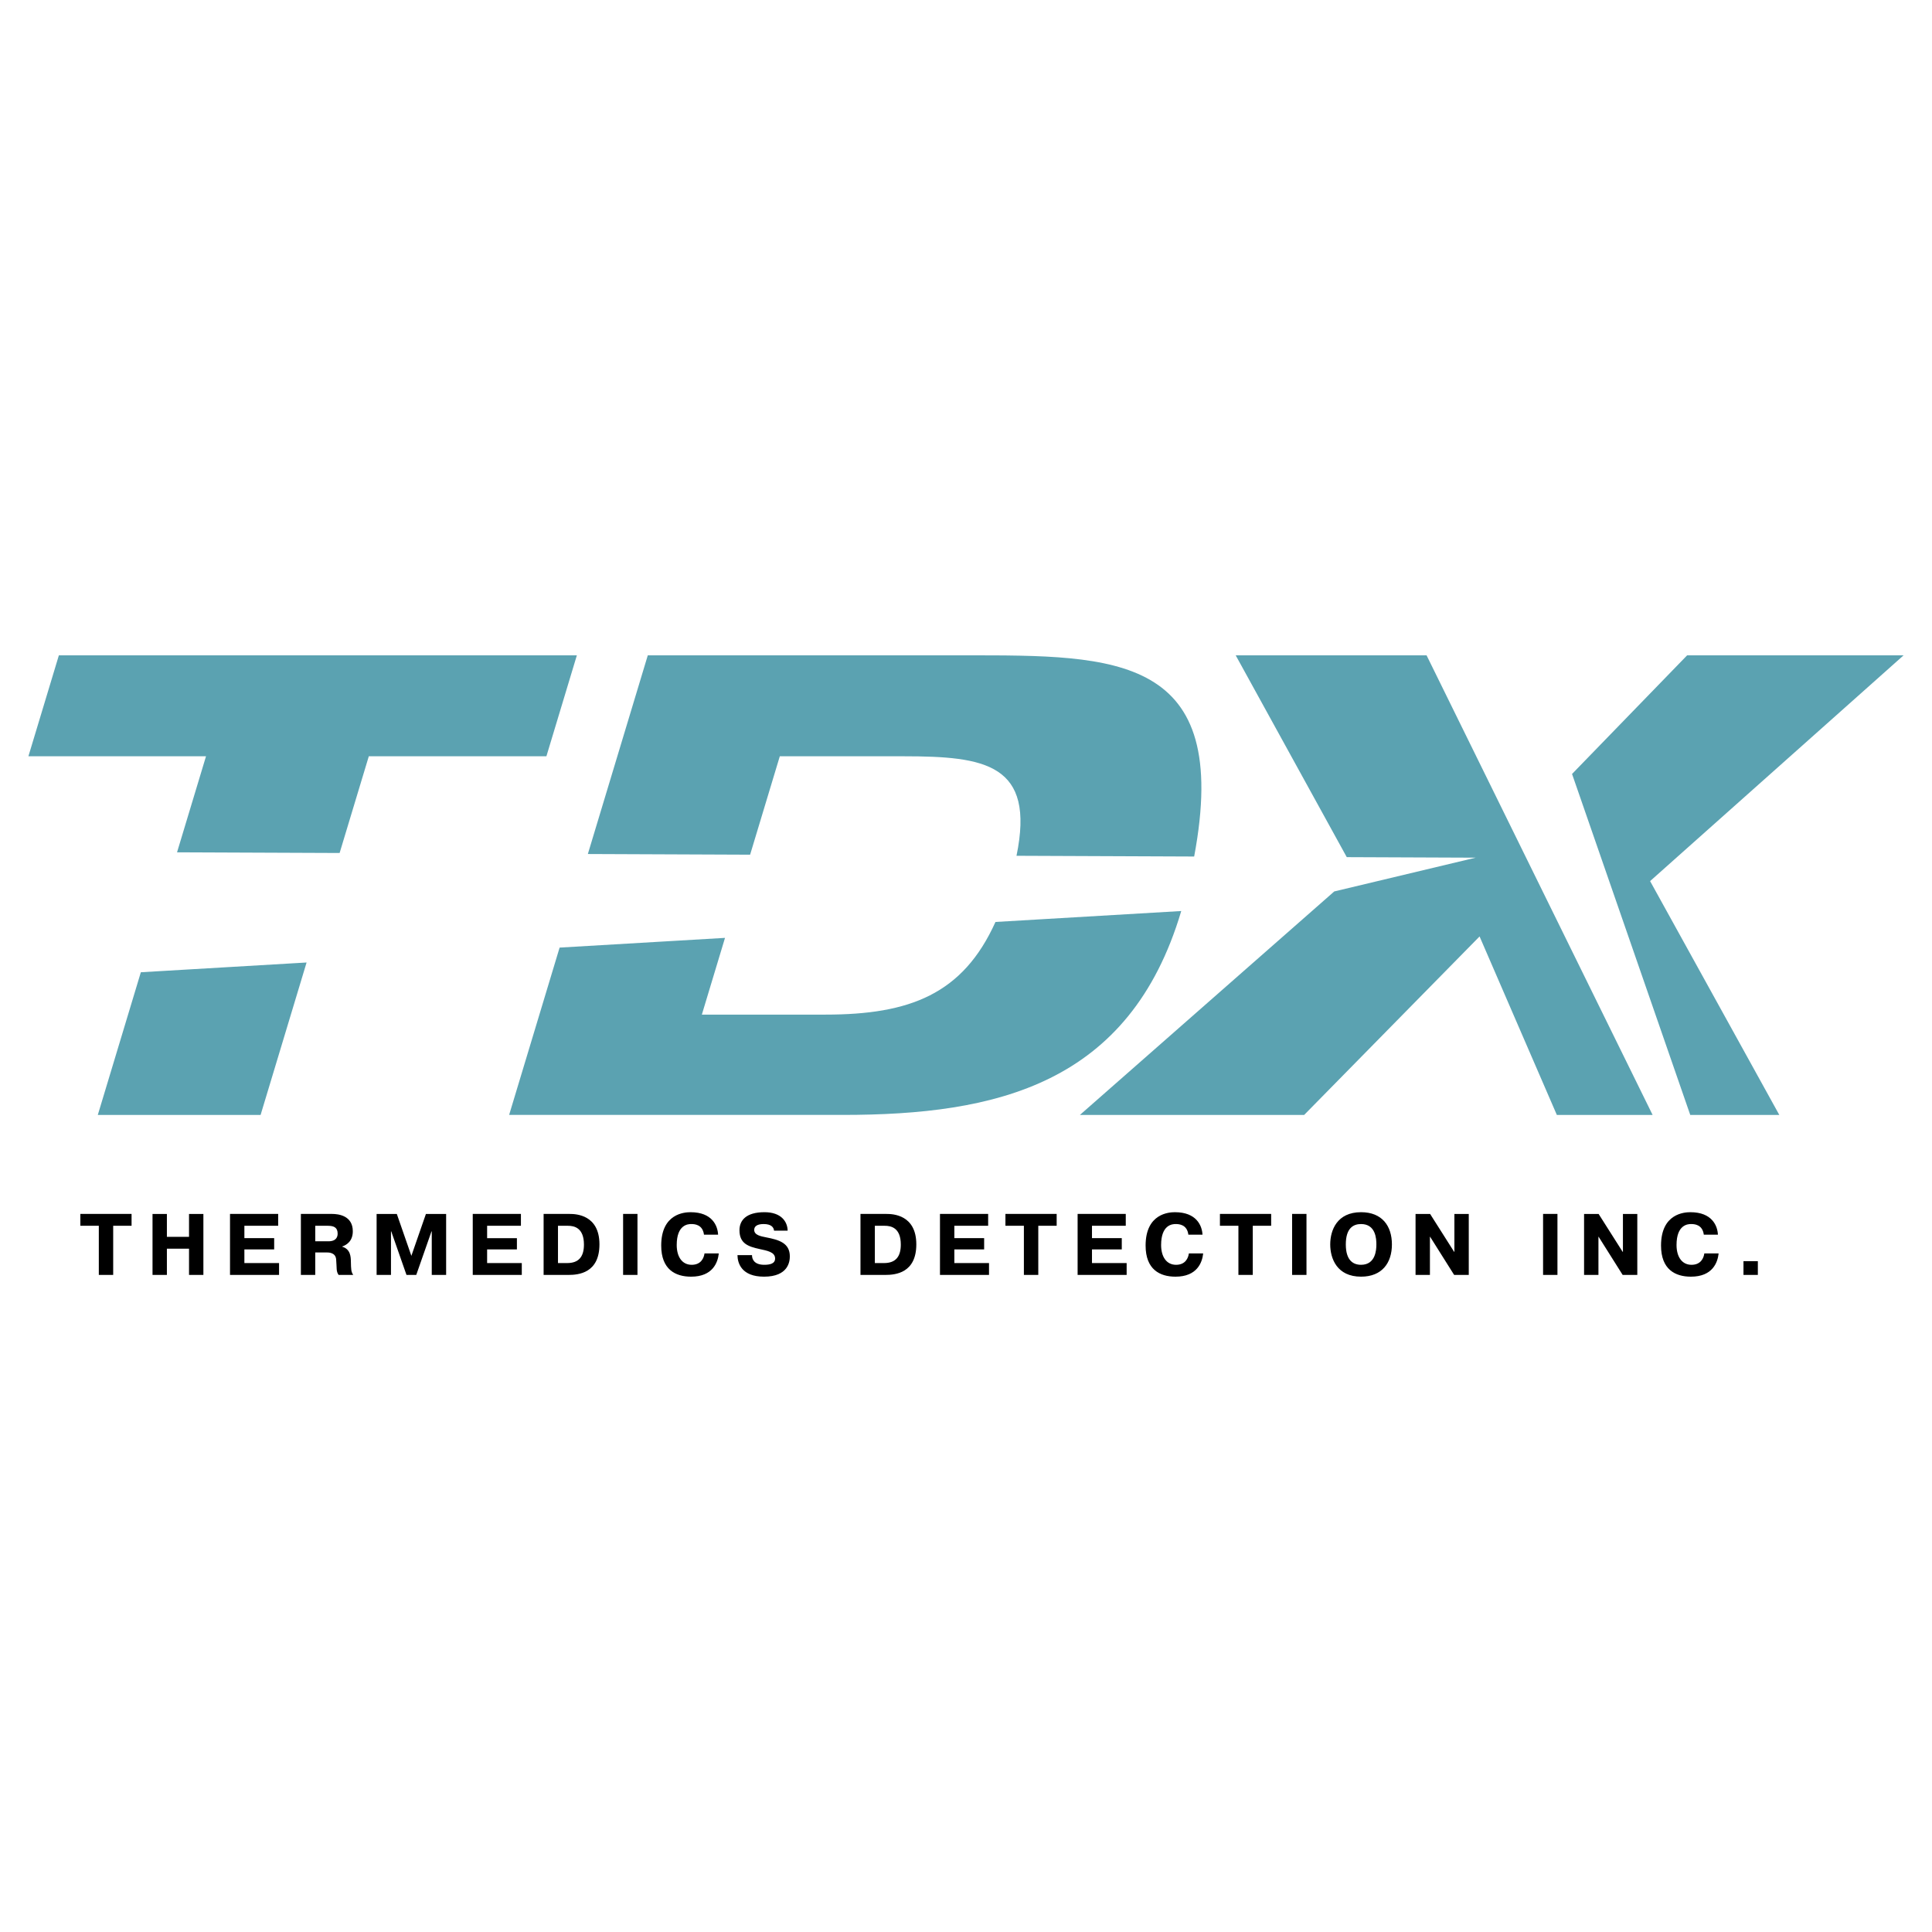 <svg xmlns="http://www.w3.org/2000/svg" width="2500" height="2500" viewBox="0 0 192.756 192.756"><g fill-rule="evenodd" clip-rule="evenodd"><path fill="#fff" d="M0 0h192.756v192.756H0V0z"/><path d="M9.859 122.297v4.902h1.434v-4.902h1.834v-1.182H8.016v1.182h1.843zM16.651 124.582h2.208v2.617h1.433v-6.084h-1.433v2.285h-2.208v-2.285h-1.434v6.084h1.434v-2.617zM24.382 123.531v-1.234h3.372v-1.182h-4.806v6.084h4.893v-1.183h-3.459v-1.364h2.972v-1.121h-2.972zM30.018 127.199h1.434v-2.242h1.104c.165 0 .921-.035.982.693.079.932-.017 1.166.244 1.549h1.46c-.217-.314-.217-.566-.235-1.34-.008-.443-.026-1.234-.869-1.477v-.018c.4-.139 1.061-.496 1.061-1.521 0-1.572-1.452-1.729-2.069-1.729h-3.111v6.085h-.001zm1.434-4.902h1.26c.617 0 .974.182.974.781 0 .297-.113.766-.921.766h-1.312v-1.547h-.001zM40.556 127.199h.974l1.521-4.345h.026v4.345h1.434v-6.084h-2.016l-1.452 4.18-1.452-4.18h-2.016v6.084h1.434v-4.345h.026l1.521 4.345zM48.6 123.531v-1.234h3.372v-1.182h-4.806v6.084h4.893v-1.183H48.6v-1.364h2.972v-1.121H48.6zM54.236 121.115v6.084h2.485c.982 0 3.086-.174 3.086-3.051 0-2.965-2.373-3.033-2.955-3.033h-2.616zm1.434 1.182h1c.608 0 1.59.191 1.59 1.877 0 1.252-.556 1.842-1.677 1.842h-.913v-3.719zM62.167 121.115v6.084h1.434v-6.084h-1.434zM70.289 125.053c-.061.451-.339 1.137-1.278 1.137-.973 0-1.495-.824-1.495-1.973 0-2.033 1.129-2.094 1.451-2.094.33 0 1.139.043 1.269 1.061h1.409c-.043-.896-.591-2.242-2.747-2.242-.583 0-2.929.121-2.929 3.328 0 2.391 1.425 3.104 2.981 3.104 2.156 0 2.668-1.408 2.764-2.32h-1.425v-.001zM73.578 125.225c.009.809.409 2.148 2.651 2.148 2.433 0 2.572-1.531 2.572-2.025 0-1.33-1.078-1.652-2.355-1.895-.521-.105-1.199-.219-1.199-.748 0-.305.226-.582.938-.582.773 0 1.008.33 1.043.66h1.356c-.018-.887-.625-1.842-2.312-1.842-1.834 0-2.495.816-2.495 1.799 0 1.355.913 1.633 2.008 1.877.739.166 1.547.287 1.547.947 0 .529-.548.625-1.086.625-1.026 0-1.226-.59-1.217-.965h-1.451v.001zM85.85 121.115v6.084h2.485c.982 0 3.086-.174 3.086-3.051 0-2.965-2.373-3.033-2.955-3.033H85.85zm1.434 1.182h1c.608 0 1.59.191 1.59 1.877 0 1.252-.556 1.842-1.677 1.842h-.913v-3.719zM95.215 123.531v-1.234h3.373v-1.182h-4.807v6.084h4.893v-1.183h-3.459v-1.364h2.973v-1.121h-2.973zM102.154 122.297v4.902h1.436v-4.902h1.834v-1.182h-5.112v1.182h1.842zM108.947 123.531v-1.234h3.371v-1.182h-4.804v6.084h4.892v-1.183h-3.459v-1.364h2.973v-1.121h-2.973zM118.615 125.053c-.061.451-.338 1.137-1.277 1.137-.973 0-1.494-.824-1.494-1.973 0-2.033 1.129-2.094 1.451-2.094.33 0 1.139.043 1.268 1.061h1.41c-.045-.896-.592-2.242-2.748-2.242-.582 0-2.928.121-2.928 3.328 0 2.391 1.424 3.104 2.98 3.104 2.156 0 2.668-1.408 2.764-2.32h-1.426v-.001zM123.557 122.297v4.902h1.433v-4.902h1.834v-1.182h-5.111v1.182h1.844zM128.914 121.115v6.084h1.434v-6.084h-1.434zM135.793 127.373c2.096 0 3.078-1.375 3.078-3.217s-.982-3.215-3.078-3.215c-2.398 0-3.076 1.799-3.076 3.215s.678 3.217 3.076 3.217zm0-1.184c-.791 0-1.521-.443-1.521-2.033 0-1.607.73-2.033 1.521-2.033 1.469 0 1.529 1.486 1.529 2.033 0 .514-.068 2.033-1.529 2.033zM142.682 123.391l2.398 3.808h1.459v-6.084h-1.434v3.78h-.025l-2.398-3.78h-1.452v6.084h1.434v-3.808h.018zM153.953 121.115v6.084h1.434v-6.084h-1.434zM159.494 123.391l2.399 3.808h1.461v-6.084h-1.434v3.78h-.027l-2.399-3.78h-1.451v6.084h1.434v-3.808h.017zM170.041 125.053c-.061.451-.34 1.137-1.277 1.137-.975 0-1.496-.824-1.496-1.973 0-2.033 1.131-2.094 1.451-2.094.332 0 1.139.043 1.27 1.061h1.408c-.043-.896-.592-2.242-2.746-2.242-.582 0-2.93.121-2.93 3.328 0 2.391 1.426 3.104 2.982 3.104 2.154 0 2.668-1.408 2.764-2.32h-1.426v-.001zM173.947 127.199h1.434v-1.373h-1.434v1.373z"/><path d="M9.758 111.236l4.294-14.234 16.536-.973L26 111.236H9.758zm7.905-26.2l2.891-9.582H2.834l3.039-10.071h51.68l-3.038 10.071H36.796l-2.912 9.649-16.221-.067zm72.474-9.582H77.801l-2.962 9.818-16.189-.067 5.98-19.822h31.773c14.874 0 26.524-.116 22.739 20.072l-17.725-.073c1.886-9.165-3.108-9.928-11.28-9.928zM72.334 93.572l-2.31 7.656H82.36c8.407 0 13.708-2.035 16.958-9.244l18.535-1.091c-5.141 17.321-18.471 20.342-33.774 20.342H50.796l5.036-16.693 16.502-.97zm35.41 17.664l25.375-22.297 14.105-3.368-12.857-.053-11.08-20.135h19.043l22.551 45.854h-9.555l-7.709-17.807-17.5 17.807h-22.373v-.001zm49.1-34.018l11.482-11.835h21.596l-25.291 22.525 12.891 23.329h-8.885l-11.793-34.019z" fill="#5ba2b1"/></g></svg>